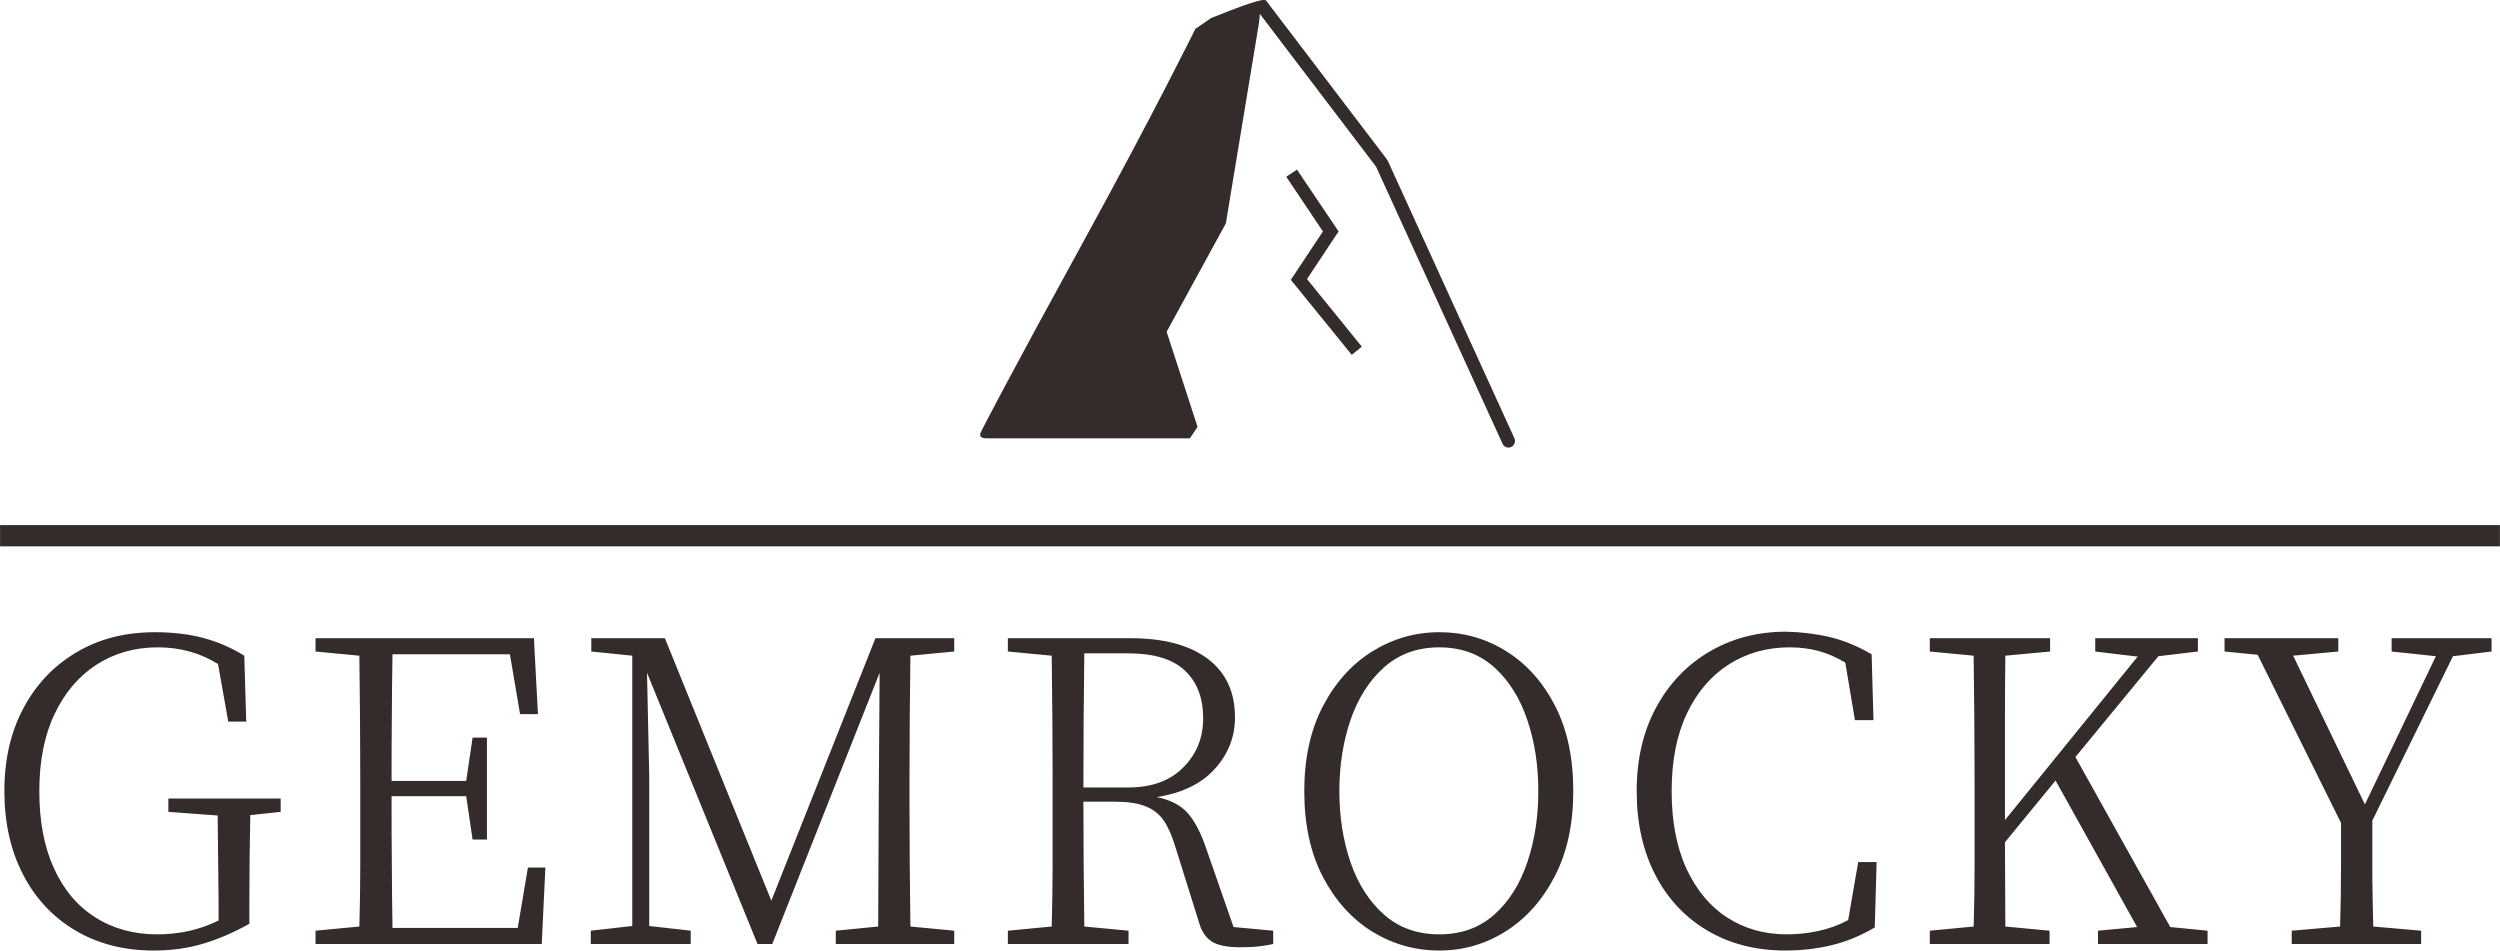 <?xml version="1.0" encoding="UTF-8"?>
<!DOCTYPE svg PUBLIC "-//W3C//DTD SVG 1.1//EN" "http://www.w3.org/Graphics/SVG/1.1/DTD/svg11.dtd">
<!-- Creator: CorelDRAW X8 -->
<svg xmlns="http://www.w3.org/2000/svg" xml:space="preserve" width="191.62mm" height="72.856mm" version="1.1" style="shape-rendering:geometricPrecision; text-rendering:geometricPrecision; image-rendering:optimizeQuality; fill-rule:evenodd; clip-rule:evenodd"
viewBox="0 0 19162 7286"
 xmlns:xlink="http://www.w3.org/1999/xlink">
 <defs>
  <style type="text/css">
   <![CDATA[
    .fil1 {fill:#332C2B}
    .fil0 {fill:#332C2B;fill-rule:nonzero}
   ]]>
  </style>
 </defs>
 <g id="图层_x0020_1">
  <g id="_1775124108496">
   <path class="fil0" d="M1290 6223l0 -102 861 0 0 102 -233 25c-2,101 -4,206 -5,316 -1,109 -2,225 -2,347l0 170c-122,68 -241,119 -356,153 -116,35 -242,52 -378,52 -228,0 -428,-52 -600,-154 -172,-102 -306,-245 -401,-429 -95,-184 -143,-397 -143,-639 0,-242 49,-455 147,-637 97,-183 233,-325 406,-427 173,-103 373,-154 602,-154 136,0 260,15 370,44 111,30 216,75 314,136l15 505 -138 0 -78 -441c-136,-85 -290,-128 -462,-128 -177,0 -333,45 -470,133 -136,88 -243,214 -321,378 -78,163 -117,360 -117,591 0,231 37,428 112,591 74,164 179,289 316,376 136,87 295,131 476,131 170,0 326,-35 470,-106l0 -145 -7 -660 -378 -28zm2696 -749l-78 -459 -900 0c-3,153 -4,311 -5,474 -2,162 -2,328 -2,497l572 0 49 -332 110 0 0 781 -110 0 -49 -332 -572 0c0,183 0,359 2,526 1,167 2,328 5,484l960 0 78 -463 134 0 -28 586 -1734 0 0 -102 336 -32c4,-153 7,-310 7,-471 0,-162 0,-322 0,-482l0 -177c0,-155 -1,-313 -2,-473 -1,-160 -3,-318 -5,-473l-336 -32 0 -102 1674 0 31 582 -137 0zm2742 1762l-322 0 0 -102 325 -32 4 -932 7 -1013 -823 2079 -113 0 -847 -2079 17 794 0 1147 318 36 0 102 -766 0 0 -102 318 -36 0 -2072 -314 -32 0 -102 564 0 816 2012 798 -2012 604 0 0 102 -336 32c-2,153 -4,310 -5,470 -1,160 -2,319 -2,476l0 177c0,160 1,320 2,480 1,160 3,318 5,473l336 32 0 102 -586 0zm997 -2242l0 -102 939 0c255,0 452,52 592,157 140,105 210,255 210,450 0,148 -51,280 -154,394 -102,114 -251,186 -446,217 106,21 186,63 240,125 54,63 101,154 141,274l208 597 304 28 0 102c-31,7 -67,13 -108,18 -41,5 -89,7 -143,7 -101,0 -175,-15 -220,-44 -46,-30 -79,-78 -98,-147l-180 -575c-26,-87 -56,-156 -91,-207 -36,-50 -83,-87 -142,-109 -59,-23 -137,-34 -236,-34l-237 0c0,167 1,331 2,491 1,160 3,315 5,466l339 32 0 102 -925 0 0 -102 336 -32c4,-153 7,-310 7,-471 0,-162 0,-322 0,-482l0 -177c0,-155 -1,-313 -2,-473 -1,-160 -3,-318 -5,-473l-336 -32zm586 14c-2,156 -4,318 -5,486 -1,168 -2,349 -2,542l343 0c181,0 322,-51 423,-154 102,-102 152,-228 152,-376 0,-155 -46,-277 -139,-365 -93,-89 -239,-133 -436,-133l-336 0zm2721 2278c-186,0 -357,-49 -514,-145 -156,-97 -282,-236 -378,-419 -95,-182 -143,-401 -143,-658 0,-252 48,-469 143,-651 96,-183 222,-323 380,-421 158,-97 328,-146 512,-146 186,0 356,48 512,145 155,96 280,235 374,416 94,182 141,400 141,657 0,252 -47,469 -141,651 -94,183 -219,323 -374,422 -156,99 -326,149 -512,149zm0 -124c167,0 307,-50 420,-150 113,-100 198,-234 254,-401 57,-167 85,-349 85,-547 0,-198 -28,-380 -85,-547 -56,-167 -141,-302 -254,-403 -113,-101 -253,-152 -420,-152 -167,0 -308,51 -422,152 -114,101 -200,236 -258,403 -57,167 -86,349 -86,547 0,198 29,380 86,547 58,167 144,301 258,401 114,100 255,150 422,150zm2653 124l0 0c-226,0 -424,-51 -596,-152 -172,-101 -306,-244 -401,-427 -95,-184 -143,-398 -143,-643 0,-242 49,-455 148,-639 99,-184 235,-327 408,-429 173,-102 369,-154 588,-154 118,3 229,16 335,41 106,25 213,69 322,132l14 505 -142 0 -74 -441c-70,-42 -140,-72 -208,-90 -68,-18 -141,-27 -219,-27 -174,0 -329,44 -466,131 -136,87 -244,213 -321,376 -78,164 -117,362 -117,595 0,235 39,435 115,598 77,164 181,288 314,373 133,85 284,127 454,127 80,0 159,-8 238,-25 79,-16 156,-44 232,-84l77 -445 141 0 -14 501c-108,64 -218,109 -330,136 -112,27 -230,41 -355,41zm2770 -50l-374 0 0 -102 300 -28 -625 -1123 -388 473 3 646 339 32 0 102 -918 0 0 -102 336 -32c5,-153 7,-310 7,-471 0,-162 0,-322 0,-482l0 -177c0,-155 -1,-313 -2,-473 -1,-160 -3,-318 -5,-473l-336 -32 0 -102 922 0 0 102 -343 32c-2,153 -3,310 -3,470 0,160 0,319 0,476l0 314 1017 -1253 -325 -39 0 -102 787 0 0 102 -303 36 -636 773 727 1303 286 28 0 102 -466 0zm1877 -2242l0 -102 766 0 0 102 -296 36 -618 1260c0,125 0,233 0,325 0,92 0,176 2,252 1,77 3,155 5,235l367 32 0 102 -992 0 0 -102 371 -32c2,-78 4,-155 5,-231 1,-77 2,-160 2,-249 0,-90 0,-194 0,-314l-639 -1289 -254 -25 0 -102 872 0 0 102 -346 32 550 1140 544 -1136 -339 -36z"/>
   <polygon class="fil1" points="0,4025 19162,4025 19162,4188 0,4188 "/>
   <path class="fil1" d="M7573 3360l1547 0 59 -88 -237 -729 454 -831 253 -1531 8 -74 890 1170 970 2125c12,25 41,36 66,24 25,-11 36,-41 25,-66l-972 -2130 -6 -9 -926 -1217c-24,-31 -370,116 -423,135l-119 83c0,0 -321,651 -857,1628 -536,976 -781,1446 -787,1462 -6,16 -22,50 55,48z"/>
   <polygon class="fil0" points="9941,1300 10260,1774 10018,2139 10438,2657 10361,2720 9894,2145 10140,1774 9859,1355 "/>
  </g>
 </g>
</svg>
